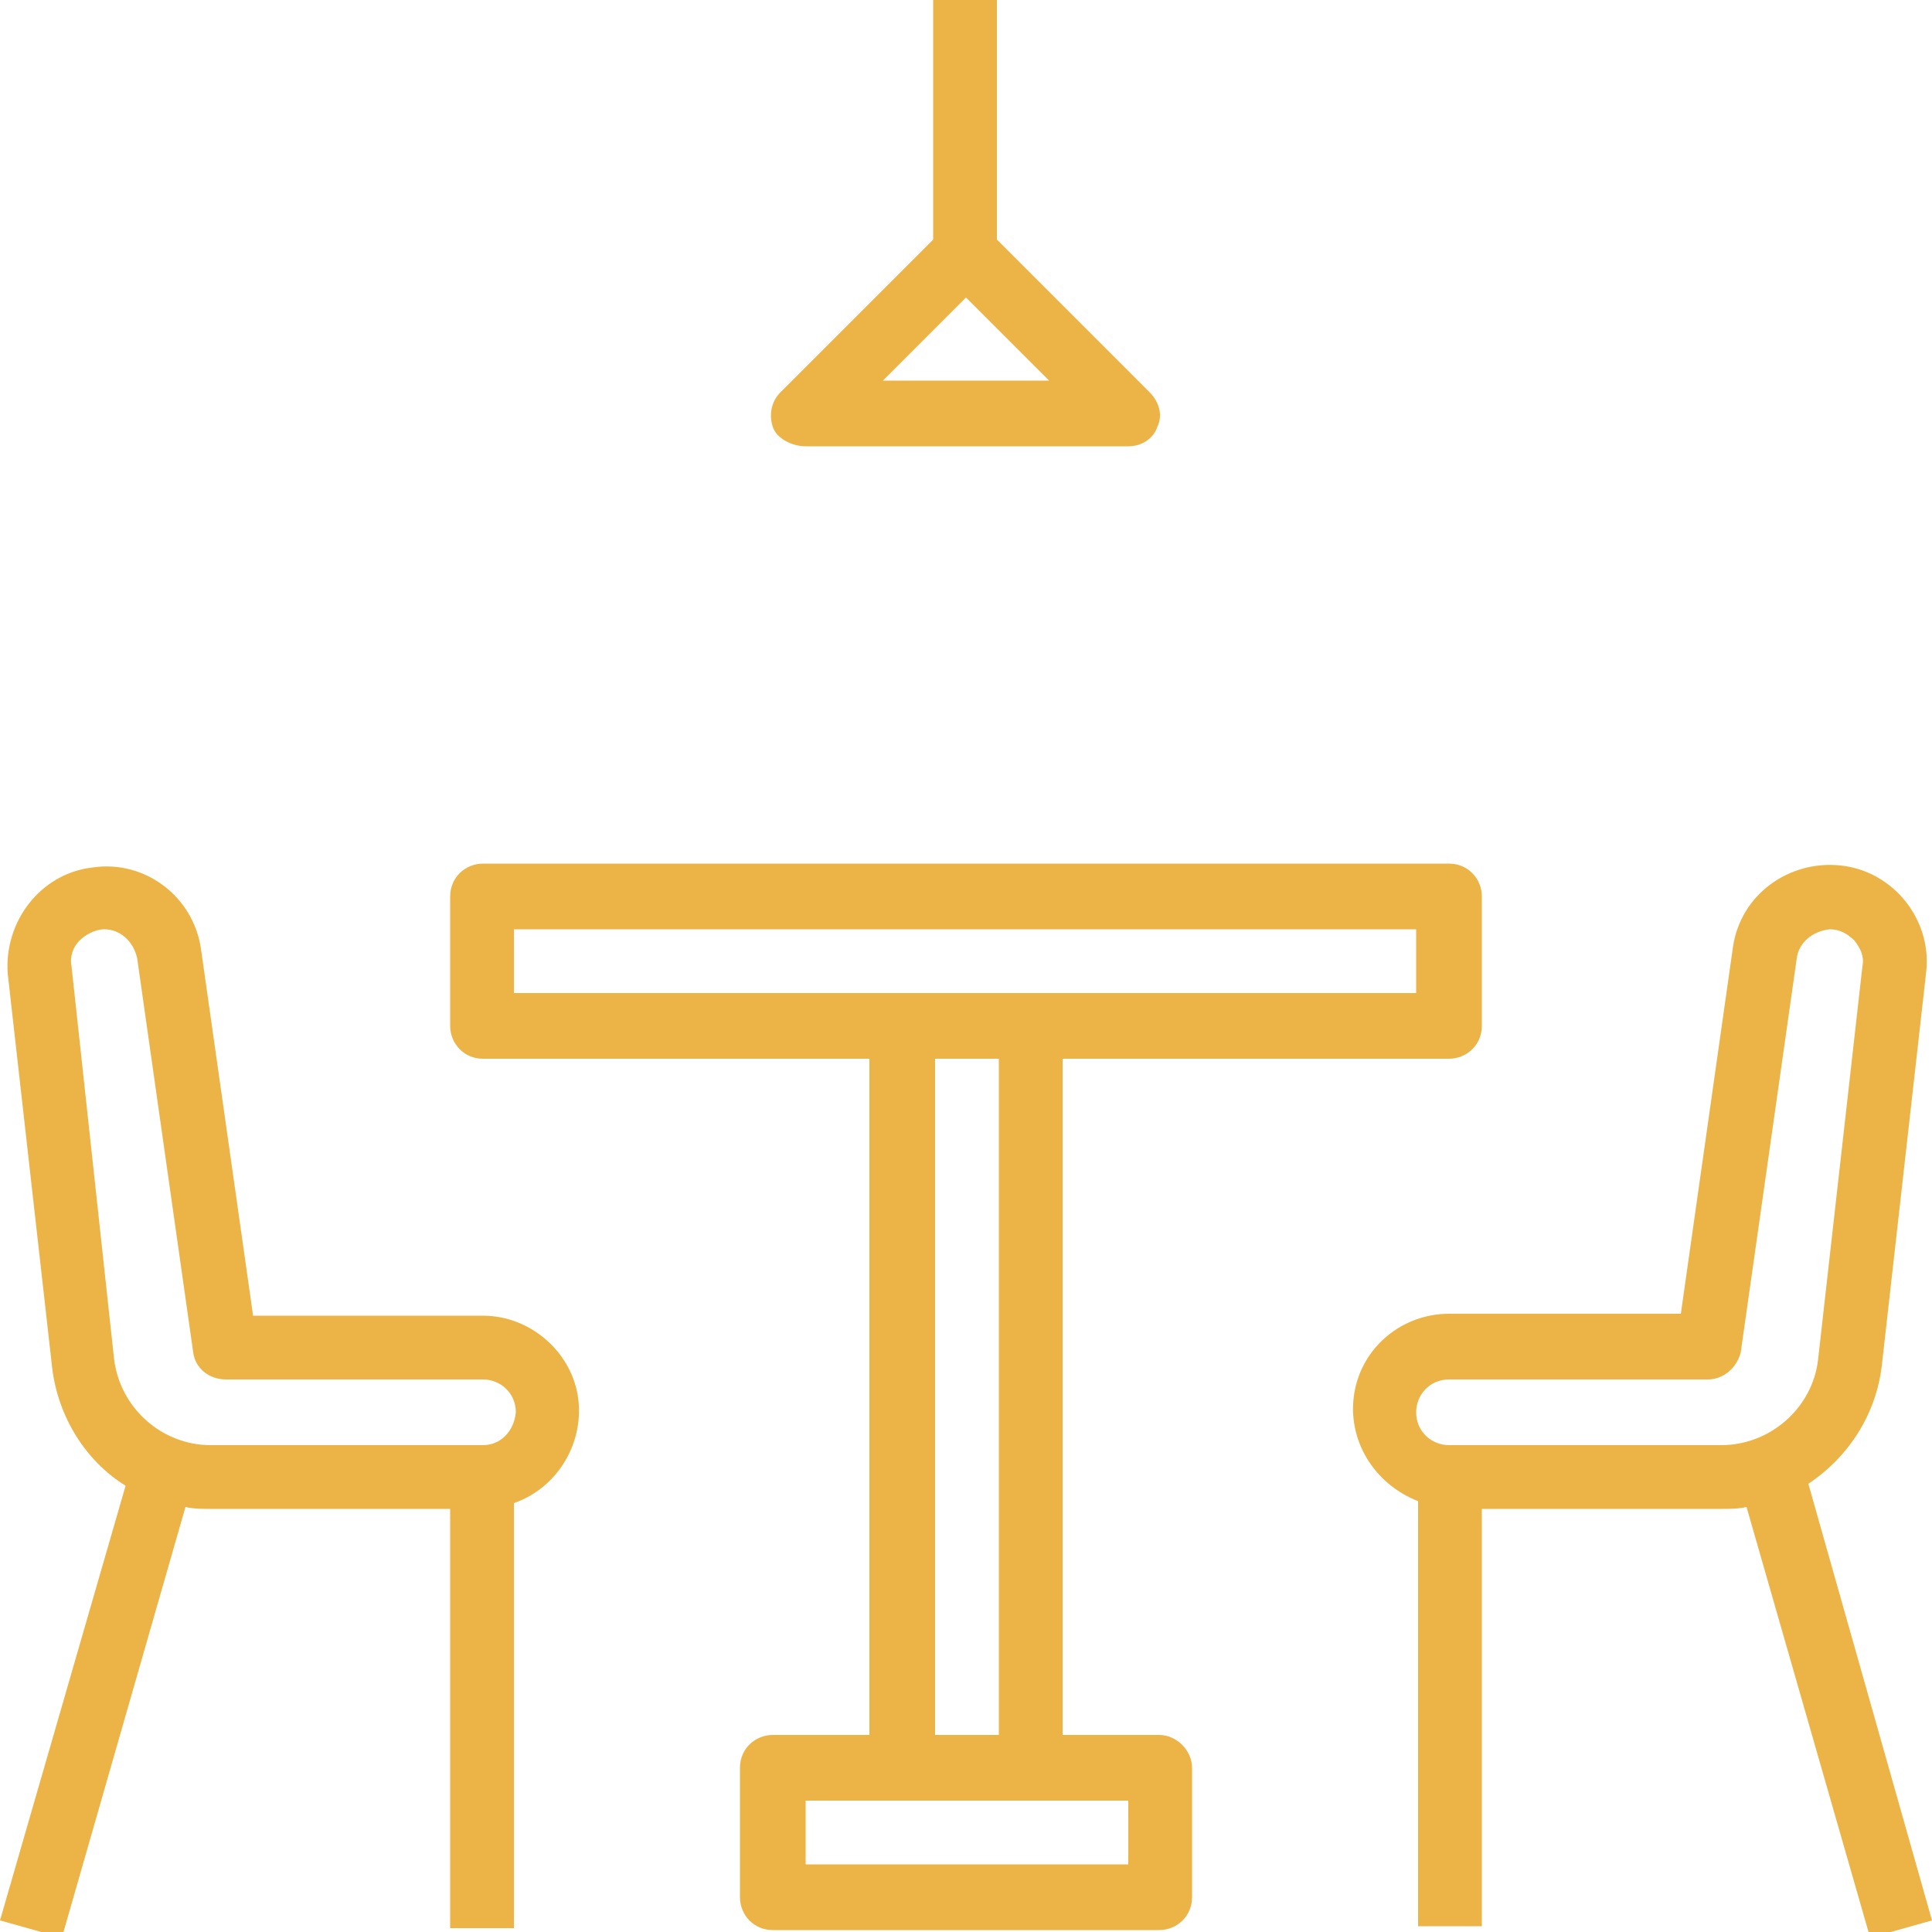 <?xml version="1.0" encoding="utf-8"?>
<svg xmlns="http://www.w3.org/2000/svg" xmlns:xlink="http://www.w3.org/1999/xlink" version="1.1" id="Luxury_Linens__x26__Robes" x="0px" y="0px" viewBox="0 0 100 100" style="enable-background:new 0 0 100 100;">
<style type="text/css">
	.st0{fill:#AB4D27;}
	.st5{fill:#ecb446;}
</style>
<g>
	<path class="st5" d="M25,68.1H13.1l-2.7-19c-0.4-2.7-2.9-4.6-5.6-4.2c-2.7,0.3-4.6,2.8-4.4,5.5l2.3,20.4c0.3,2.5,1.7,4.8,3.8,6.1&#xA;		L0,99.4l3.2,0.9L9.6,78c0.4,0.1,0.9,0.1,1.3,0.1h12.4v21.7h3.3v-22c2.3-0.8,3.7-3.2,3.3-5.6C29.5,69.9,27.4,68.1,25,68.1z M25,74.8&#xA;		H10.9c-2.5,0-4.7-1.9-5-4.5L3.7,50c-0.1-0.5,0.1-1,0.4-1.3s0.8-0.6,1.3-0.6c0.8,0,1.5,0.6,1.7,1.5L10,70c0.1,0.8,0.8,1.4,1.7,1.4&#xA;		H25c0.9,0,1.7,0.7,1.7,1.7C26.6,74.1,25.9,74.8,25,74.8z"/>
	<path class="st5" d="M93.6,76.8c2.1-1.4,3.5-3.6,3.8-6.1l2.3-20.4c0.3-2.7-1.7-5.2-4.4-5.5c-2.7-0.3-5.2,1.5-5.6,4.2L87,68H75&#xA;		c-2.4,0-4.5,1.7-4.9,4.1s1,4.7,3.3,5.6v22h3.3V78.1h12.4c0.4,0,0.9,0,1.3-0.1l6.4,22.3l3.2-0.9L93.6,76.8z M89.1,74.8H75&#xA;		c-0.9,0-1.7-0.7-1.7-1.7c0-0.9,0.7-1.7,1.7-1.7h13.4c0.8,0,1.5-0.6,1.7-1.4L93,49.6c0.1-0.8,0.8-1.4,1.7-1.5c0.5,0,0.9,0.2,1.3,0.6&#xA;		c0.3,0.4,0.5,0.8,0.4,1.3l-2.3,20.4C93.8,72.9,91.6,74.8,89.1,74.8z"/>
	<path class="st5" d="M60,89.8h-5v-35h20c0.9,0,1.7-0.7,1.7-1.7v-6.7c0-0.9-0.7-1.7-1.7-1.7H25c-0.9,0-1.7,0.7-1.7,1.7v6.7&#xA;		c0,0.9,0.7,1.7,1.7,1.7h20v35h-5c-0.9,0-1.7,0.7-1.7,1.7v6.7c0,0.9,0.7,1.7,1.7,1.7h20c0.9,0,1.7-0.7,1.7-1.7v-6.7&#xA;		C61.7,90.6,60.9,89.8,60,89.8z M26.6,51.4v-3.3h46.7v3.3H26.6z M51.7,54.8v35h-3.3v-35C48.4,54.8,51.7,54.8,51.7,54.8z M58.3,96.5&#xA;		H41.7v-3.3h16.7v3.3H58.3z"/>
	<path class="st5" d="M41.7,23.1h16.7c0.7,0,1.3-0.4,1.5-1c0.3-0.6,0.1-1.3-0.4-1.8l-7.9-7.9V-0.3h-3.3v12.7l-7.9,7.9&#xA;		c-0.5,0.5-0.6,1.2-0.4,1.8S41,23.1,41.7,23.1z M50,15.4l4.3,4.3h-8.6L50,15.4z"/>
</g>
</svg>